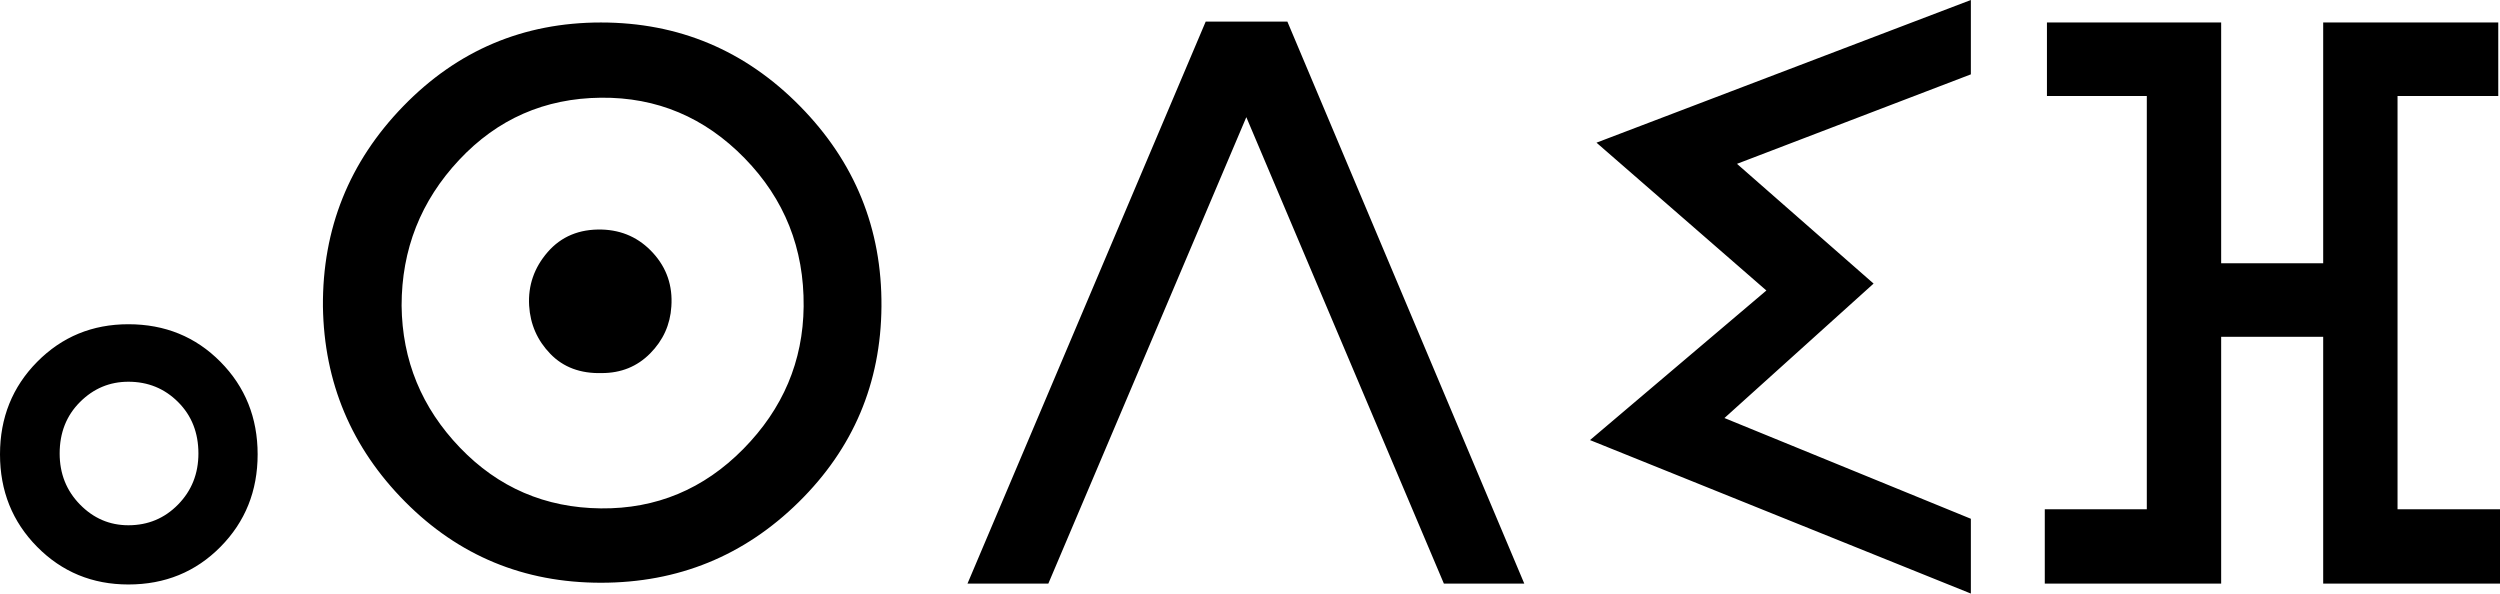 <?xml version="1.0" encoding="UTF-8" standalone="no"?>
<!-- Created with Inkscape (http://www.inkscape.org/) -->
<svg
   xmlns:dc="http://purl.org/dc/elements/1.1/"
   xmlns:cc="http://web.resource.org/cc/"
   xmlns:rdf="http://www.w3.org/1999/02/22-rdf-syntax-ns#"
   xmlns:svg="http://www.w3.org/2000/svg"
   xmlns="http://www.w3.org/2000/svg"
   xmlns:sodipodi="http://sodipodi.sourceforge.net/DTD/sodipodi-0.dtd"
   xmlns:inkscape="http://www.inkscape.org/namespaces/inkscape"
   width="155.305"
   height="36.873"
   id="svg2"
   sodipodi:version="0.32"
   inkscape:version="0.44"
   version="1.0"
   sodipodi:docbase="C:\Documents and Settings\Anis.TITANIUM\Bureau"
   sodipodi:docname="Sétif in Tifinagh.svg">
  <defs
     id="defs4" />
  <sodipodi:namedview
     id="base"
     pagecolor="#ffffff"
     bordercolor="#666666"
     borderopacity="1.0"
     gridtolerance="10000"
     guidetolerance="10"
     objecttolerance="10"
     inkscape:pageopacity="0.0"
     inkscape:pageshadow="2"
     inkscape:zoom="0.35"
     inkscape:cx="375"
     inkscape:cy="291.42857"
     inkscape:document-units="px"
     inkscape:current-layer="layer1"
     inkscape:window-width="847"
     inkscape:window-height="581"
     inkscape:window-x="44"
     inkscape:window-y="44" />
  <g
     inkscape:label="Layer 1"
     inkscape:groupmode="layer"
     id="layer1"
     transform="translate(2403.162,1677.182)">
    <path
       transform="translate(-1941.836,-1569.51)"
       style="font-size:55px;font-weight:normal;fill:black;fill-opacity:1;stroke:none;stroke-width:4;stroke-miterlimit:4;stroke-opacity:1;font-family:Tifinaghe-Ircam Unicode"
       d="M -453.35,-87.53 C -451.077,-87.53 -449.17,-86.751 -447.63,-85.194 C -446.09,-83.636 -445.321,-81.72 -445.321,-79.447 C -445.321,-77.173 -446.09,-75.257 -447.63,-73.7 C -449.17,-72.142 -451.077,-71.363 -453.35,-71.363 C -455.588,-71.363 -457.477,-72.142 -459.017,-73.7 C -460.557,-75.257 -461.326,-77.173 -461.326,-79.447 C -461.326,-81.72 -460.557,-83.636 -459.017,-85.194 C -457.477,-86.751 -455.588,-87.53 -453.35,-87.53 L -453.35,-87.53 z M -449,-79.5 C -449,-80.789 -449.42,-81.855 -450.262,-82.696 C -451.103,-83.538 -452.133,-83.958 -453.35,-83.958 C -454.514,-83.958 -455.517,-83.538 -456.358,-82.696 C -457.2,-81.855 -457.62,-80.789 -457.62,-79.5 C -457.62,-78.247 -457.2,-77.191 -456.358,-76.331 C -455.517,-75.472 -454.514,-75.042 -453.35,-75.042 C -452.133,-75.042 -451.103,-75.472 -450.262,-76.331 C -449.42,-77.191 -449,-78.247 -449,-79.5 L -449,-79.5 z M -428.455,-88.685 C -428.527,-89.938 -428.142,-91.048 -427.301,-92.015 C -426.459,-92.982 -425.34,-93.447 -423.944,-93.412 C -422.672,-93.376 -421.612,-92.892 -420.761,-91.961 C -419.911,-91.03 -419.53,-89.92 -419.62,-88.631 C -419.691,-87.503 -420.13,-86.532 -420.936,-85.717 C -421.741,-84.903 -422.744,-84.495 -423.944,-84.496 C -425.268,-84.46 -426.334,-84.858 -427.139,-85.691 C -427.945,-86.523 -428.384,-87.521 -428.455,-88.685 L -428.455,-88.685 z M -406.568,-88.631 C -406.604,-83.869 -408.318,-79.818 -411.711,-76.479 C -415.104,-73.14 -419.199,-71.471 -423.997,-71.471 C -428.778,-71.471 -432.833,-73.149 -436.163,-76.506 C -439.493,-79.863 -441.194,-83.905 -441.265,-88.631 C -441.301,-93.465 -439.636,-97.614 -436.27,-101.079 C -432.904,-104.543 -428.813,-106.275 -423.997,-106.275 C -419.163,-106.275 -415.041,-104.543 -411.63,-101.079 C -408.22,-97.614 -406.532,-93.465 -406.568,-88.631 L -406.568,-88.631 z M -411.402,-88.631 C -411.366,-92.23 -412.588,-95.3 -415.068,-97.843 C -417.548,-100.385 -420.524,-101.638 -423.997,-101.602 C -427.489,-101.567 -430.425,-100.278 -432.806,-97.735 C -435.187,-95.193 -436.378,-92.176 -436.378,-88.685 C -436.342,-85.283 -435.133,-82.343 -432.752,-79.863 C -430.371,-77.383 -427.453,-76.126 -423.997,-76.09 C -420.56,-76.054 -417.61,-77.285 -415.148,-79.782 C -412.687,-82.28 -411.438,-85.23 -411.402,-88.631 L -411.402,-88.631 z M -381.351,-106.329 L -366.634,-71.417 L -371.629,-71.417 L -383.902,-100.394 L -396.202,-71.417 L -401.224,-71.417 L -386.426,-106.329 L -381.351,-106.329 z M -354.2,-81.703 L -338.892,-75.445 L -338.892,-70.799 L -362.552,-80.333 L -351.595,-89.625 L -362.149,-98.809 L -338.892,-107.672 L -338.892,-103.053 L -353.421,-97.494 L -344.935,-90.055 L -354.2,-81.703 z M -323.343,-86.751 L -323.343,-71.417 L -334.3,-71.417 L -334.3,-76.036 L -327.962,-76.036 L -327.962,-101.71 L -334.166,-101.71 L -334.166,-106.275 L -323.343,-106.275 L -323.343,-91.317 L -317.005,-91.317 L -317.005,-106.275 L -306.129,-106.275 L -306.129,-101.71 L -312.386,-101.71 L -312.386,-76.036 L -306.021,-76.036 L -306.021,-71.417 L -317.005,-71.417 L -317.005,-86.751 L -323.343,-86.751 z "
       id="text1936" />
  </g>
</svg>
